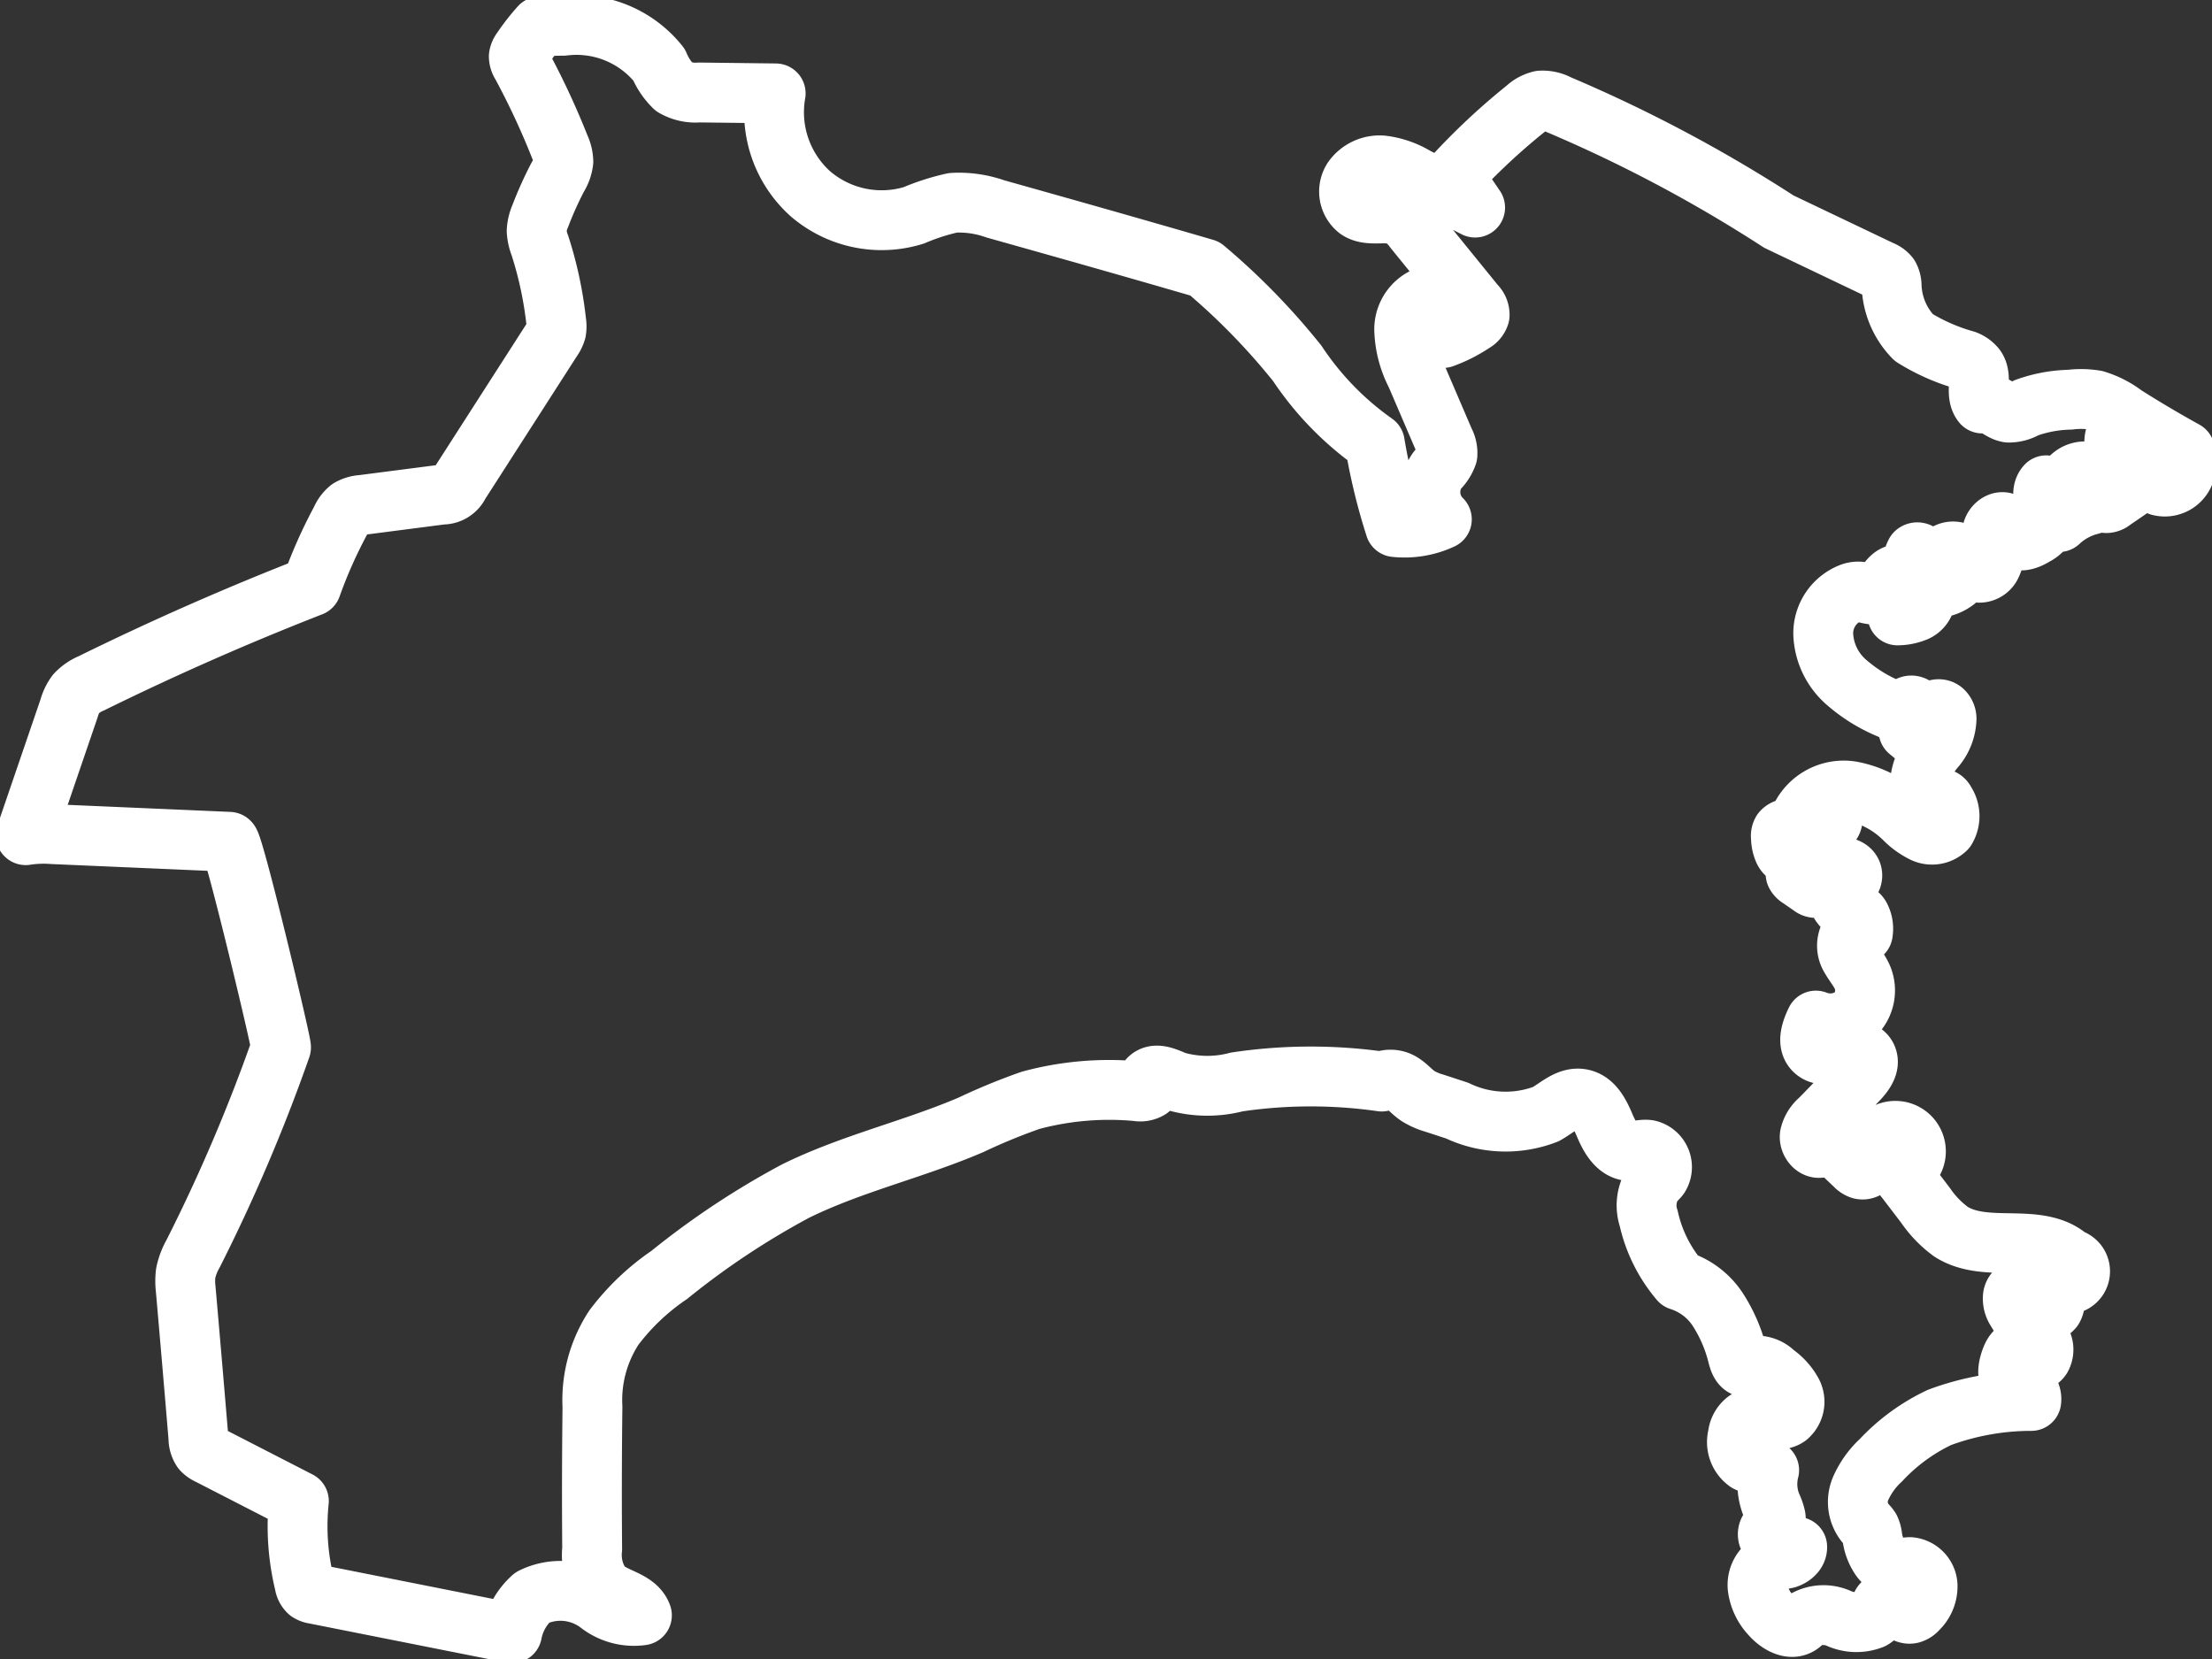<svg xmlns="http://www.w3.org/2000/svg" xmlns:xlink="http://www.w3.org/1999/xlink" width="68" height="51" viewBox="0 0 68 51">
  <rect x="0" y="0" width="68" height="51" fill="#333333" stroke="none"/>
  <defs>
    <clipPath id="clip-path">
      <rect id="長方形_128" data-name="長方形 128" width="68" height="51" fill="none"/>
    </clipPath>
  </defs>
  <g id="icon" transform="translate(0 0)">
    <g id="グループ_45" data-name="グループ 45" transform="translate(0 0)" clip-path="url(#clip-path)">
      <path id="パス_151" data-name="パス 151" d="M64.55,12.432a2.7,2.7,0,0,0-.785-.016,4.227,4.227,0,0,0-1.349.251,1.041,1.041,0,0,1-.54.146c-.29-.044-.534-.389-.808-.281-.238-.3.019-.791-.2-1.1a.743.743,0,0,0-.316-.228,6.113,6.113,0,0,1-1.592-.7,2.386,2.386,0,0,1-.679-1.6.612.612,0,0,0-.075-.283.582.582,0,0,0-.25-.18l-3.143-1.5a44.116,44.116,0,0,0-6.779-3.6,1.021,1.021,0,0,0-.54-.12,1,1,0,0,0-.46.249,20.067,20.067,0,0,0-2.217,2.073l.66.967L43.65,5.57a2.618,2.618,0,0,0-1.018-.354,1.016,1.016,0,0,0-.916.419.7.7,0,0,0,.161.939c.364.236.875.014,1.269.194a1.344,1.344,0,0,1,.451.408L45.484,9.5a.419.419,0,0,1,.132.317.4.4,0,0,1-.195.231,4.259,4.259,0,0,1-.93.471,9.662,9.662,0,0,0-.378-1.321,1.09,1.09,0,0,0-.816,1.056,3.188,3.188,0,0,0,.359,1.387l.879,2.048a.777.777,0,0,1,.091.42,1.154,1.154,0,0,1-.3.461,1.168,1.168,0,0,0,.128,1.524,2.708,2.708,0,0,1-1.436.238,18.145,18.145,0,0,1-.625-2.582A9.263,9.263,0,0,1,40.01,11.3a20.765,20.765,0,0,0-2.844-2.915c-2.212-.645-4.326-1.241-6.439-1.835a3.354,3.354,0,0,0-1.3-.187,6.794,6.794,0,0,0-1.207.387,3.359,3.359,0,0,1-3.184-.67A3.371,3.371,0,0,1,23.975,3l-2.353-.028a1.319,1.319,0,0,1-.771-.17,2.054,2.054,0,0,1-.462-.685A3.247,3.247,0,0,0,17.447.921c-.236,0-.475.011-.715.019a6.618,6.618,0,0,0-.563.722.444.444,0,0,0-.09.2.462.462,0,0,0,.079.248A23.694,23.694,0,0,1,17.342,4.65a1.121,1.121,0,0,1,.106.444,1.176,1.176,0,0,1-.172.48,11.162,11.162,0,0,0-.539,1.2,1.289,1.289,0,0,0-.109.457,1.461,1.461,0,0,0,.1.446,11.762,11.762,0,0,1,.5,2.34.847.847,0,0,1,0,.291.873.873,0,0,1-.128.258L14.253,15a.573.573,0,0,1-.532.333l-2.452.317a.892.892,0,0,0-.4.118.9.9,0,0,0-.259.349,14.785,14.785,0,0,0-.907,2.039Q6.262,19.5,2.942,21.133a1.373,1.373,0,0,0-.473.323,1.377,1.377,0,0,0-.215.447q-.667,1.951-1.334,3.9a3.606,3.606,0,0,1,.835-.031l5.421.235c.133.006,1.636,6.295,1.592,6.324a52.786,52.786,0,0,1-2.7,6.335,2.08,2.08,0,0,0-.229.6,2.058,2.058,0,0,0,0,.493q.2,2.285.391,4.573a.657.657,0,0,0,.11.373.652.652,0,0,0,.217.152l2.761,1.418a7.46,7.46,0,0,0,.172,2.54.417.417,0,0,0,.128.25.438.438,0,0,0,.18.065l6.073,1.206a1.973,1.973,0,0,1,.624-1.1,1.95,1.95,0,0,1,2.037.191,1.75,1.75,0,0,0,1.331.36c-.18-.486-.874-.515-1.229-.892a1.641,1.641,0,0,1-.3-1.146q-.018-2.185.009-4.37a4.064,4.064,0,0,1,.662-2.442,7.2,7.2,0,0,1,1.7-1.616,24.617,24.617,0,0,1,3.883-2.577c1.723-.849,3.622-1.278,5.389-2.035a18.753,18.753,0,0,1,1.834-.754,9.261,9.261,0,0,1,3.279-.28.543.543,0,0,0,.377-.07c.1-.081.1-.282-.021-.315.21-.209.557-.029.831.083a3.542,3.542,0,0,0,1.872.017,15.437,15.437,0,0,1,4.456-.013.658.658,0,0,1,.645.058c.17.113.3.275.473.389a1.985,1.985,0,0,0,.5.217l.7.229a3.448,3.448,0,0,0,2.731.108c.356-.2.695-.547,1.1-.466.369.074.562.471.709.817s.362.739.736.783c.2.023.406-.065.606-.034a.545.545,0,0,1,.335.818c-.055.071-.124.128-.182.194a1.253,1.253,0,0,0-.145,1.092,4.444,4.444,0,0,0,.951,1.912,2.2,2.2,0,0,1,1.2.934,4.669,4.669,0,0,1,.585,1.382c.037.137.087.3.222.346s.276-.037.417-.045a.771.771,0,0,1,.5.235,1.723,1.723,0,0,1,.541.6.6.6,0,0,1-.149.737c-.362.242-.9-.13-1.265.11a.673.673,0,0,0-.263.472.753.753,0,0,0,.291.81c.216.113.514.066.673.249a1.723,1.723,0,0,0,.07,1.072,1.744,1.744,0,0,1,.125.347.354.354,0,0,1-.094.338,1.071,1.071,0,0,0-.1.076.242.242,0,0,0,.07.342.682.682,0,0,0,.38.087,1.367,1.367,0,0,1,.411.095c.008.175-.158.306-.322.359a3.7,3.7,0,0,0-.5.133.779.779,0,0,0-.392.773,1.523,1.523,0,0,0,.39.819c.228.265.612.5.9.311.067-.045.121-.107.186-.157a1.149,1.149,0,0,1,1.016-.039,1.325,1.325,0,0,0,1.026.025.52.52,0,0,0,.245-.306.535.535,0,0,1,.046-.143c.091-.149.326-.076.46.04s.274.273.446.238a.4.4,0,0,0,.2-.128.976.976,0,0,0,.307-.752.6.6,0,0,0-.537-.55c-.108,0-.215.033-.323.037a.731.731,0,0,1-.593-.317,1.489,1.489,0,0,1-.246-.649.77.77,0,0,0-.071-.256,1.186,1.186,0,0,0-.155-.18,1.041,1.041,0,0,1-.139-1.035,2.622,2.622,0,0,1,.63-.886,5.94,5.94,0,0,1,1.8-1.315,8.115,8.115,0,0,1,2.822-.507.444.444,0,0,0-.267-.465,2.338,2.338,0,0,1-.278-.091c-.253-.147-.169-.527-.054-.795.057-.132.184-.291.307-.219.087.05.085.174.137.261a.291.291,0,0,0,.469-.027.508.508,0,0,0-.031-.534,2.509,2.509,0,0,0-.374-.42,2.475,2.475,0,0,1-.365-.493.643.643,0,0,1-.11-.42.277.277,0,0,1,.309-.244,1.245,1.245,0,0,0,.307.631.426.426,0,0,0,.622-.028c.116-.192.012-.478.174-.631.11-.1.286-.087.424-.147a.4.4,0,0,0-.088-.754c-.941-.853-2.563-.129-3.651-.828a3.316,3.316,0,0,1-.78-.807l-.622-.815a.242.242,0,0,1-.07-.157c0-.085.09-.139.156-.194a.632.632,0,1,0-.991-.7c-.056.157-.048.329-.1.488s-.2.31-.363.269a.424.424,0,0,1-.187-.124l-.569-.538a.318.318,0,0,0-.21-.116c-.1,0-.17.085-.26.112-.192.056-.368-.17-.344-.367a.905.905,0,0,1,.307-.5q.585-.6,1.171-1.21c.189-.2.394-.468.274-.714s-.5-.245-.782-.166-.618.172-.829-.029c-.239-.226-.1-.625.046-.921a1.2,1.2,0,0,0,1.2-.181,1.042,1.042,0,0,0,.232-1.147c-.093-.217-.253-.4-.365-.6a.689.689,0,0,1-.041-.674,1.54,1.54,0,0,0,.417-.081.79.79,0,0,0-.062-.476.292.292,0,0,0-.085-.114.422.422,0,0,0-.174-.06c-.259-.059-.506-.321-.41-.569.088-.22.411-.325.408-.563s-.337-.316-.535-.2a2.105,2.105,0,0,0-.462.507.2.2,0,0,1-.124.081.223.223,0,0,1-.141-.054l-.357-.247A.307.307,0,0,1,55.331,27a.26.26,0,0,1,.13-.285.938.938,0,0,0,.266-.2c.043-.083-.077-.164-.17-.147s-.166.085-.259.1a.335.335,0,0,1-.334-.194,1,1,0,0,1-.085-.4.276.276,0,0,1,.031-.183.279.279,0,0,1,.147-.085,1.805,1.805,0,0,1,.883-.132.9.9,0,0,0,.357.044c.118-.025.218-.174.143-.268a.259.259,0,0,0-.222-.062c-.238.008-.476.017-.713.027a1.476,1.476,0,0,1,1.547-.764,3.124,3.124,0,0,1,1.615.849,2.156,2.156,0,0,0,.6.432.616.616,0,0,0,.686-.118.773.773,0,0,0-.023-.828.2.2,0,0,0-.076-.091.267.267,0,0,0-.145-.009c-.33.02-.564-.361-.529-.691a1.942,1.942,0,0,1,.438-.874,1.436,1.436,0,0,0,.352-.9.336.336,0,0,0-.11-.245c-.174-.138-.425.056-.5.261s-.1.455-.269.6c-.094-.079-.192-.161-.288-.24.222-.271.313-.4.309-.539s-.147-.28-.28-.232c-.08.031-.128.112-.2.153a.442.442,0,0,1-.379-.041,4.79,4.79,0,0,1-1.393-.863,2.065,2.065,0,0,1-.681-1.449,1.334,1.334,0,0,1,.861-1.275.641.641,0,0,1,.316-.029,1.459,1.459,0,0,0,.352.085c.342-.023.429-.6.769-.621.311.313.052.826-.015,1.261a1.488,1.488,0,0,0,.564-.114.513.513,0,0,0,.307-.455c-.014-.217-.2-.373-.311-.561a.814.814,0,0,1-.008-.791c.1-.071.21.07.251.184.1.3.209.6.315.9a1.108,1.108,0,0,0,.67-.231.544.544,0,0,1-.486-.52.407.407,0,0,1,.554-.35c.234.126.266.485.508.6a.414.414,0,0,0,.494-.161.786.786,0,0,0,.1-.545,1.616,1.616,0,0,1-.043-.55c.043-.18.249-.34.41-.247s.143.336.274.462c.165.155.431.043.623-.076a.813.813,0,0,0,.342-.317c.18-.384-.272-.909.009-1.227.145.372.277.748.392,1.13a2.2,2.2,0,0,1,.98-.532.948.948,0,0,0-.7-.749.622.622,0,0,1,.757-.23,1.567,1.567,0,0,0,.2.744c.05.089.121.181.22.184a.307.307,0,0,0,.189-.077q.371-.252.738-.507a1.118,1.118,0,0,0-.405-.687.765.765,0,0,1-.268-.73.825.825,0,0,1,.724.336c.259.367.241.97.659,1.137a.649.649,0,0,0,.79-.479,1.178,1.178,0,0,0-.013-.6c-.63-.349-1.251-.715-1.857-1.1A2.83,2.83,0,0,0,64.55,12.432Z" transform="translate(-0.13 -0.129)" fill="none" stroke="#fff" stroke-linecap="round" stroke-linejoin="round" stroke-width="1.84"/>
    </g>
  </g>
</svg>
